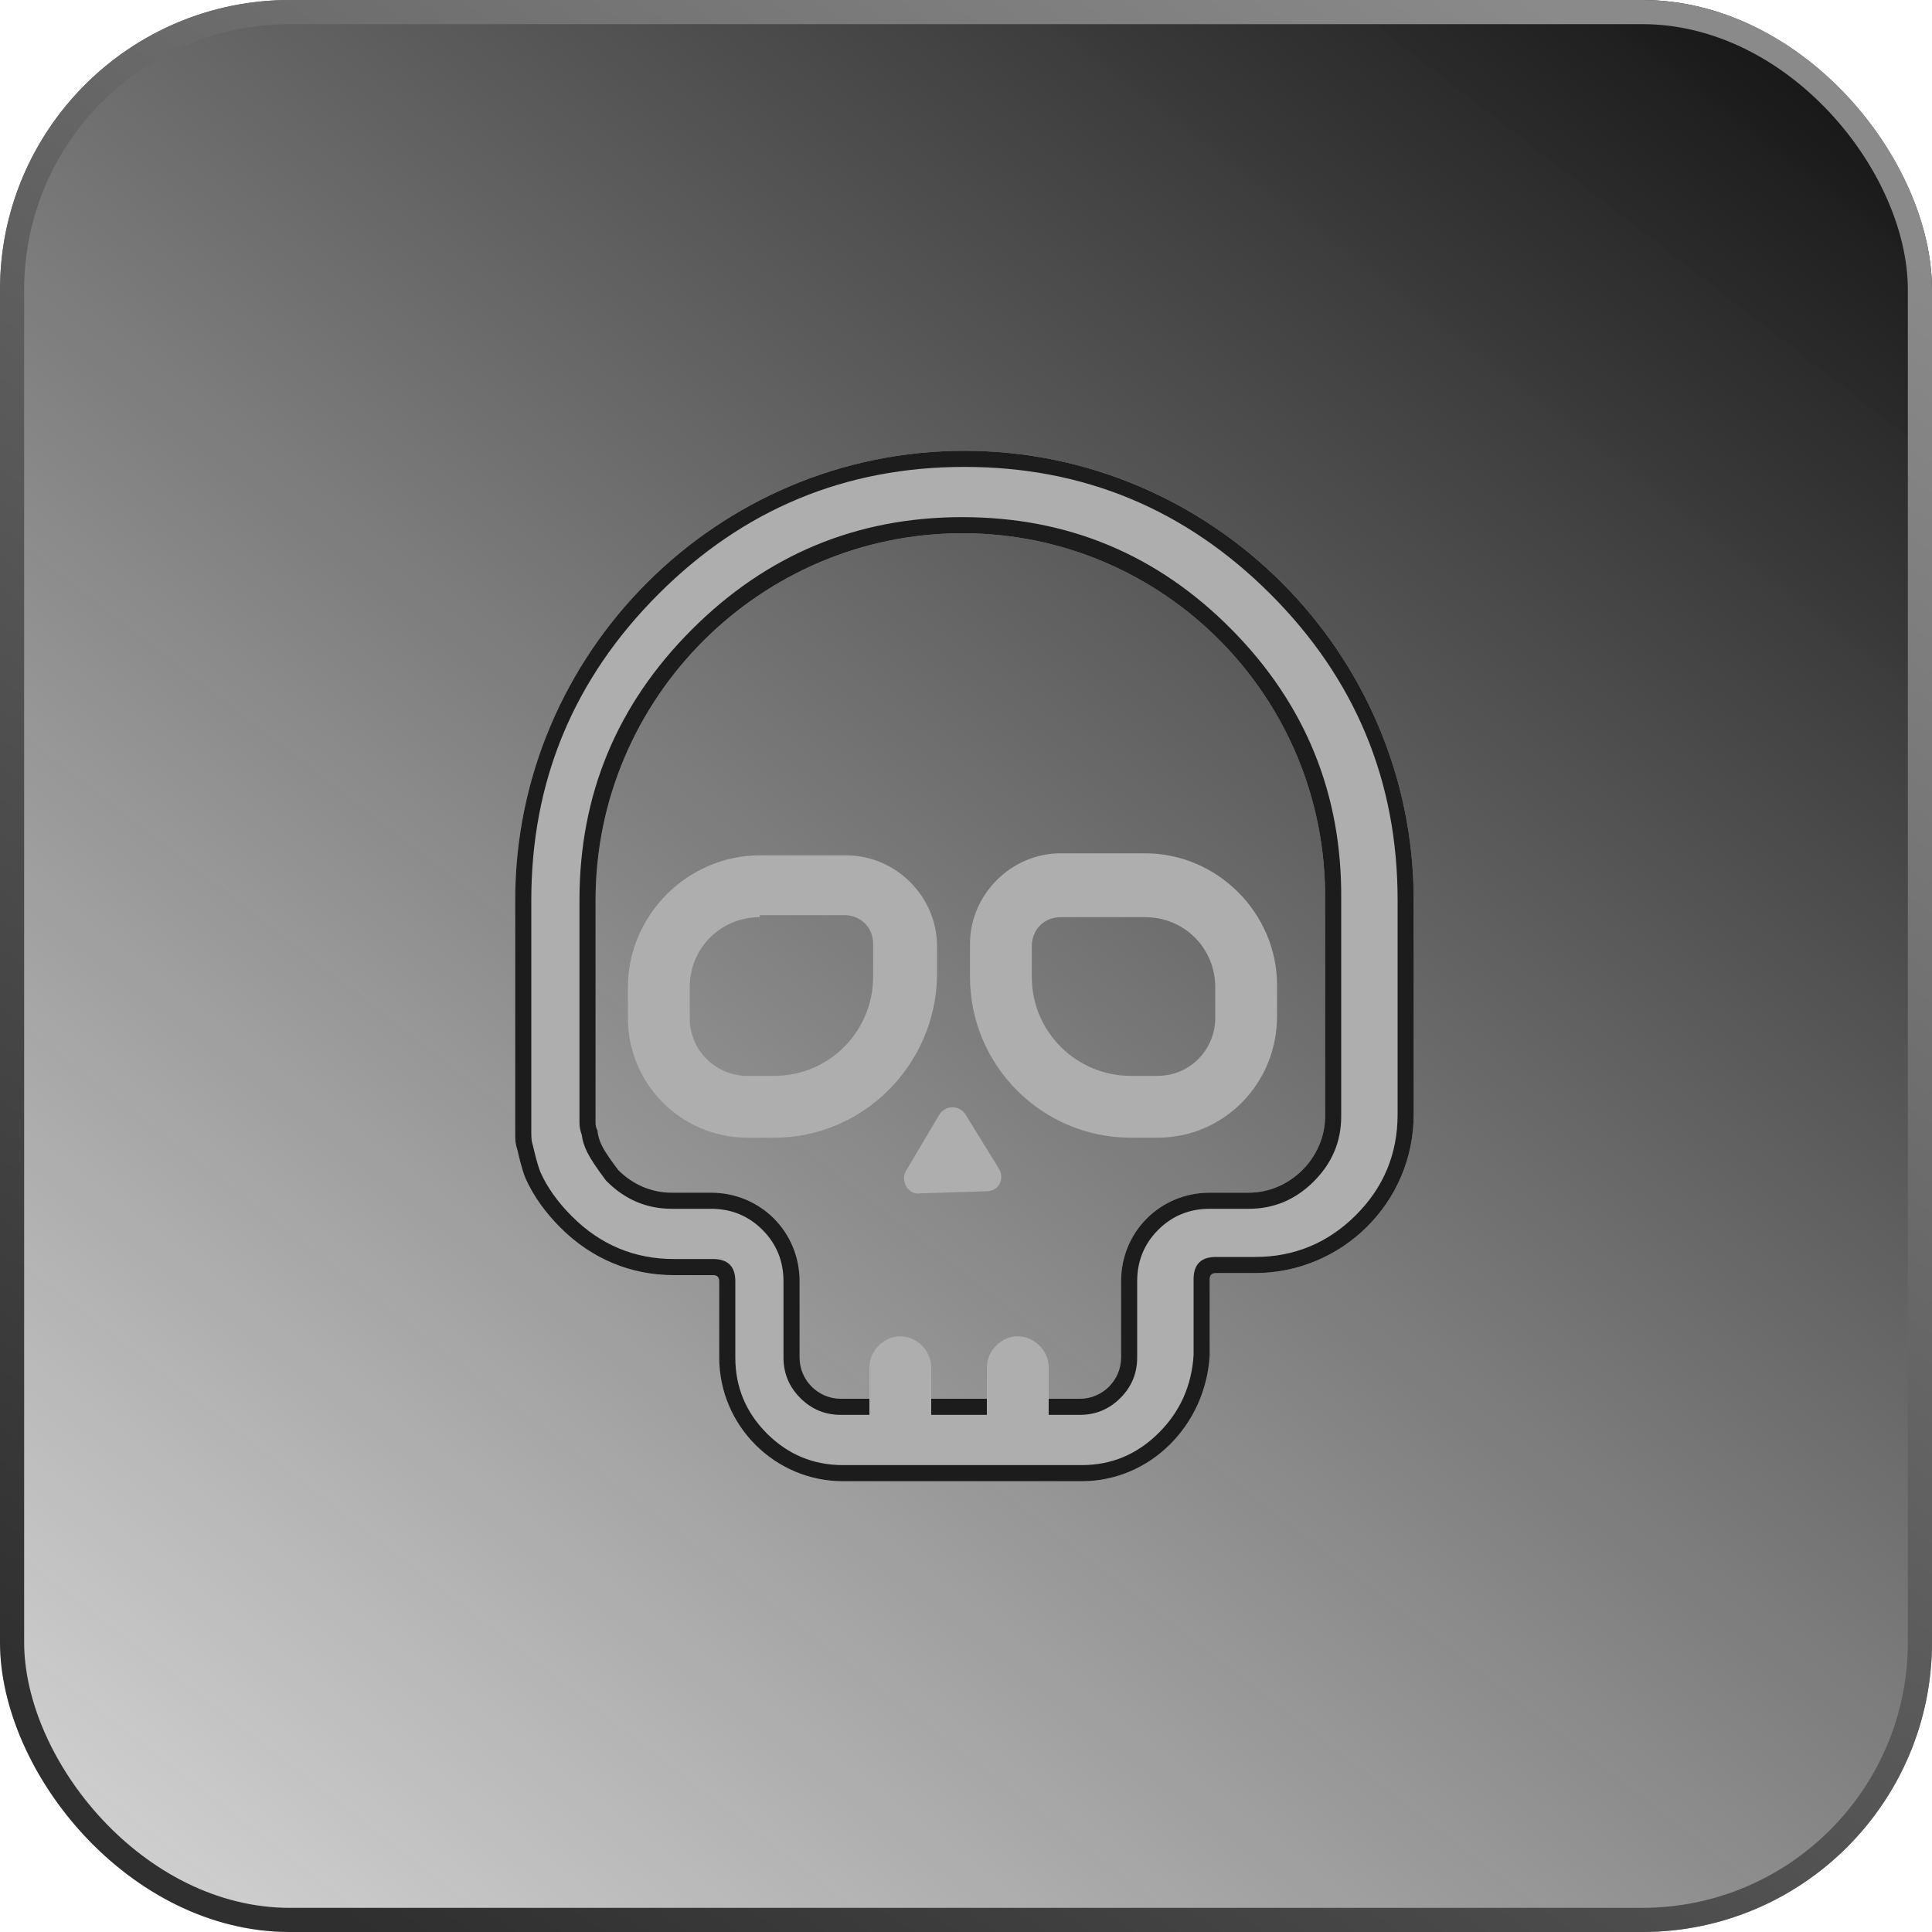 <svg viewBox="0 0 120 120" height="120" width="120" version="1.1" fill="none" xmlns:xlink="http://www.w3.org/1999/xlink" xmlns="http://www.w3.org/2000/svg"><defs><linearGradient id="master_svg0_1591_7784" y2="1" x2="0.092" y1="0" x1="0.865"><stop stop-opacity="1" stop-color="#191919" offset="0%"></stop><stop stop-opacity="0.24" stop-color="#404040" offset="100%"></stop></linearGradient><linearGradient id="master_svg1_1591_6988" y2="1.012" x2="0.174" y1="0.016" x1="0.852"><stop stop-opacity="1" stop-color="#8A8A8A" offset="0%"></stop><stop stop-opacity="1" stop-color="#2F2F2F" offset="100%"></stop></linearGradient></defs><g><g><rect fill-opacity="1" fill="url(#master_svg0_1591_7784)" rx="18" height="120" width="120" y="0" x="0"></rect><rect stroke-width="1.5" fill="none" fill-opacity="0" stroke="url(#master_svg1_1591_6988)" rx="17.25" height="118.5" width="118.5" y="0.75" x="0.75"></rect></g><g><g><path style="mix-blend-mode:passthrough" fill-opacity="1" fill="#AEAEAE" d="M67.2,92L52.352,92C48.128,92,44.672,88.544,44.672,84.32L44.672,79.584C44.672,79.328,44.544,79.2,44.288,79.2L41.856,79.2C39.168,79.2,36.736,78.176,34.816,76.256C33.92,75.36,33.152,74.336,32.64,73.184C32.384,72.544,32.256,71.904,32.128,71.392C32,71.008,32,70.752,32,70.368L32,55.904C32,40.544,44.544,28,59.904,28C75.264,28,87.808,40.544,87.808,55.904L87.808,69.216C87.808,74.72,83.328,79.072,77.952,79.072L75.52,79.072C75.264,79.072,75.136,79.2,75.136,79.456L75.136,84.192C74.88,88.544,71.424,92,67.2,92ZM59.776,33.12C47.232,33.12,36.992,43.36,36.992,55.904L36.992,69.728C36.992,69.856,36.992,69.984,37.12,70.24C37.12,70.496,37.248,70.88,37.376,71.136C37.632,71.648,38.016,72.16,38.4,72.672C39.296,73.568,40.448,74.08,41.728,74.08L44.16,74.08C47.232,74.08,49.664,76.512,49.664,79.584L49.664,84.32C49.664,85.728,50.816,86.88,52.224,86.88L67.072,86.88C68.48,86.88,69.632,85.728,69.632,84.32L69.632,79.584C69.632,76.512,72.064,74.08,75.136,74.08L77.568,74.08C80.128,74.08,82.304,71.904,82.304,69.344L82.304,55.904C82.432,43.36,72.32,33.12,59.776,33.12Z"></path><path fill-opacity="1" fill="#1C1C1C" fill-rule="evenodd" d="M32,70.368C32,70.752,32,71.008,32.128,71.392C32.256,71.904,32.384,72.544,32.64,73.184C33.152,74.336,33.92,75.36,34.816,76.256C36.736,78.176,39.168,79.2,41.856,79.2L44.288,79.2C44.544,79.2,44.672,79.328,44.672,79.584L44.672,84.32C44.672,88.544,48.128,92,52.352,92L67.2,92C71.424,92,74.88,88.544,75.136,84.192L75.136,79.456C75.136,79.2,75.264,79.072,75.52,79.072L77.952,79.072C83.328,79.072,87.808,74.72,87.808,69.216L87.808,55.904C87.808,40.544,75.264,28,59.904,28C44.544,28,32,40.544,32,55.904L32,70.368ZM33.176,71.469Q33.385,72.347,33.562,72.796Q34.203,74.229,35.523,75.549Q38.174,78.2,41.856,78.2L44.288,78.2Q45.672,78.2,45.672,79.584L45.672,84.32Q45.672,87.074,47.635,89.037Q49.598,91,52.352,91L67.2,91Q69.947,91,71.953,89.017Q73.958,87.035,74.136,84.162L74.136,79.456Q74.136,78.072,75.52,78.072L77.952,78.072Q81.595,78.072,84.192,75.498Q86.808,72.905,86.808,69.216L86.808,55.904Q86.808,44.798,78.909,36.899Q71.01,29,59.904,29Q48.798,29,40.899,36.899Q33,44.798,33,55.904L33,70.368Q33,70.846,33.077,71.076L33.089,71.112L33.098,71.149Q33.124,71.253,33.176,71.469ZM59.776,32.12Q69.599,32.12,76.503,39.105Q83.404,46.087,83.304,55.904L83.304,69.344Q83.304,71.678,81.603,73.379Q79.902,75.08,77.568,75.08L75.136,75.08Q73.246,75.08,71.939,76.387Q70.632,77.694,70.632,79.584L70.632,84.32Q70.632,85.79,69.587,86.835Q68.542,87.88,67.072,87.88L52.224,87.88Q50.754,87.88,49.709,86.835Q48.664,85.79,48.664,84.32L48.664,79.584Q48.664,77.694,47.357,76.387Q46.05,75.08,44.16,75.08L41.728,75.08Q39.394,75.08,37.693,73.379L37.643,73.329L37.6,73.272Q36.778,72.176,36.482,71.583Q36.188,70.996,36.133,70.477Q35.992,70.11,35.992,69.728L35.992,55.904Q35.992,46.082,42.973,39.101Q49.954,32.12,59.776,32.12ZM36.992,69.728C36.992,69.856,36.992,69.984,37.12,70.24C37.12,70.496,37.248,70.88,37.376,71.136C37.632,71.648,38.016,72.16,38.4,72.672C39.296,73.568,40.448,74.08,41.728,74.08L44.16,74.08C47.232,74.08,49.664,76.512,49.664,79.584L49.664,84.32C49.664,85.728,50.816,86.88,52.224,86.88L67.072,86.88C68.48,86.88,69.632,85.728,69.632,84.32L69.632,79.584C69.632,76.512,72.064,74.08,75.136,74.08L77.568,74.08C80.128,74.08,82.304,71.904,82.304,69.344L82.304,55.904C82.432,43.36,72.32,33.12,59.776,33.12C47.232,33.12,36.992,43.36,36.992,55.904L36.992,69.728Z"></path></g><g><path style="mix-blend-mode:passthrough" fill-opacity="1" fill="#AEAEAE" d="M71.896,70.664L70.232,70.664C64.728,70.664,60.248,66.184,60.248,60.68L60.248,58.632C60.248,55.56,62.808,53,65.88,53L71.128,53C75.608,53,79.32,56.712,79.32,61.192L79.32,63.112C79.32,67.336,75.992,70.664,71.896,70.664ZM65.88,56.968C64.856,56.968,64.088,57.736,64.088,58.76L64.088,60.68C64.088,64.136,66.904,66.824,70.232,66.824L71.896,66.824C73.944,66.824,75.48,65.16,75.48,63.24L75.48,61.32C75.48,58.888,73.56,56.968,71.128,56.968L65.88,56.968ZM48.088,70.664L46.424,70.664C42.328,70.664,39,67.336,39,63.24L39,61.32C39,56.84,42.712,53.128,47.192,53.128L52.568,53.128C55.64,53.128,58.2,55.688,58.2,58.76L58.2,60.68C58.072,66.184,53.592,70.664,48.088,70.664ZM47.192,56.968C44.76,56.968,42.84,58.888,42.84,61.32L42.84,63.24C42.84,65.288,44.504,66.824,46.424,66.824L48.088,66.824C51.544,66.824,54.232,64.008,54.232,60.68L54.232,58.632C54.232,57.608,53.464,56.84,52.44,56.84L47.192,56.84L47.192,56.968ZM56.28,72.712L58.328,69.256C58.712,68.616,59.608,68.616,59.992,69.256L62.04,72.584C62.424,73.224,62.04,73.992,61.272,73.992L57.176,74.12C56.408,74.248,55.896,73.352,56.28,72.712Z"></path></g><g><path style="mix-blend-mode:passthrough" fill-opacity="1" fill="#AEAEAE" d="M65.136,89.144L61.296,89.144L61.296,84.92C61.296,83.896,62.192,83,63.216,83C64.24,83,65.136,83.896,65.136,84.92L65.136,89.144ZM57.84,89.144L54,89.144L54,84.92C54,83.896,54.896,83,55.92,83C56.944,83,57.84,83.896,57.84,84.92L57.84,89.144Z"></path></g></g></g></svg>